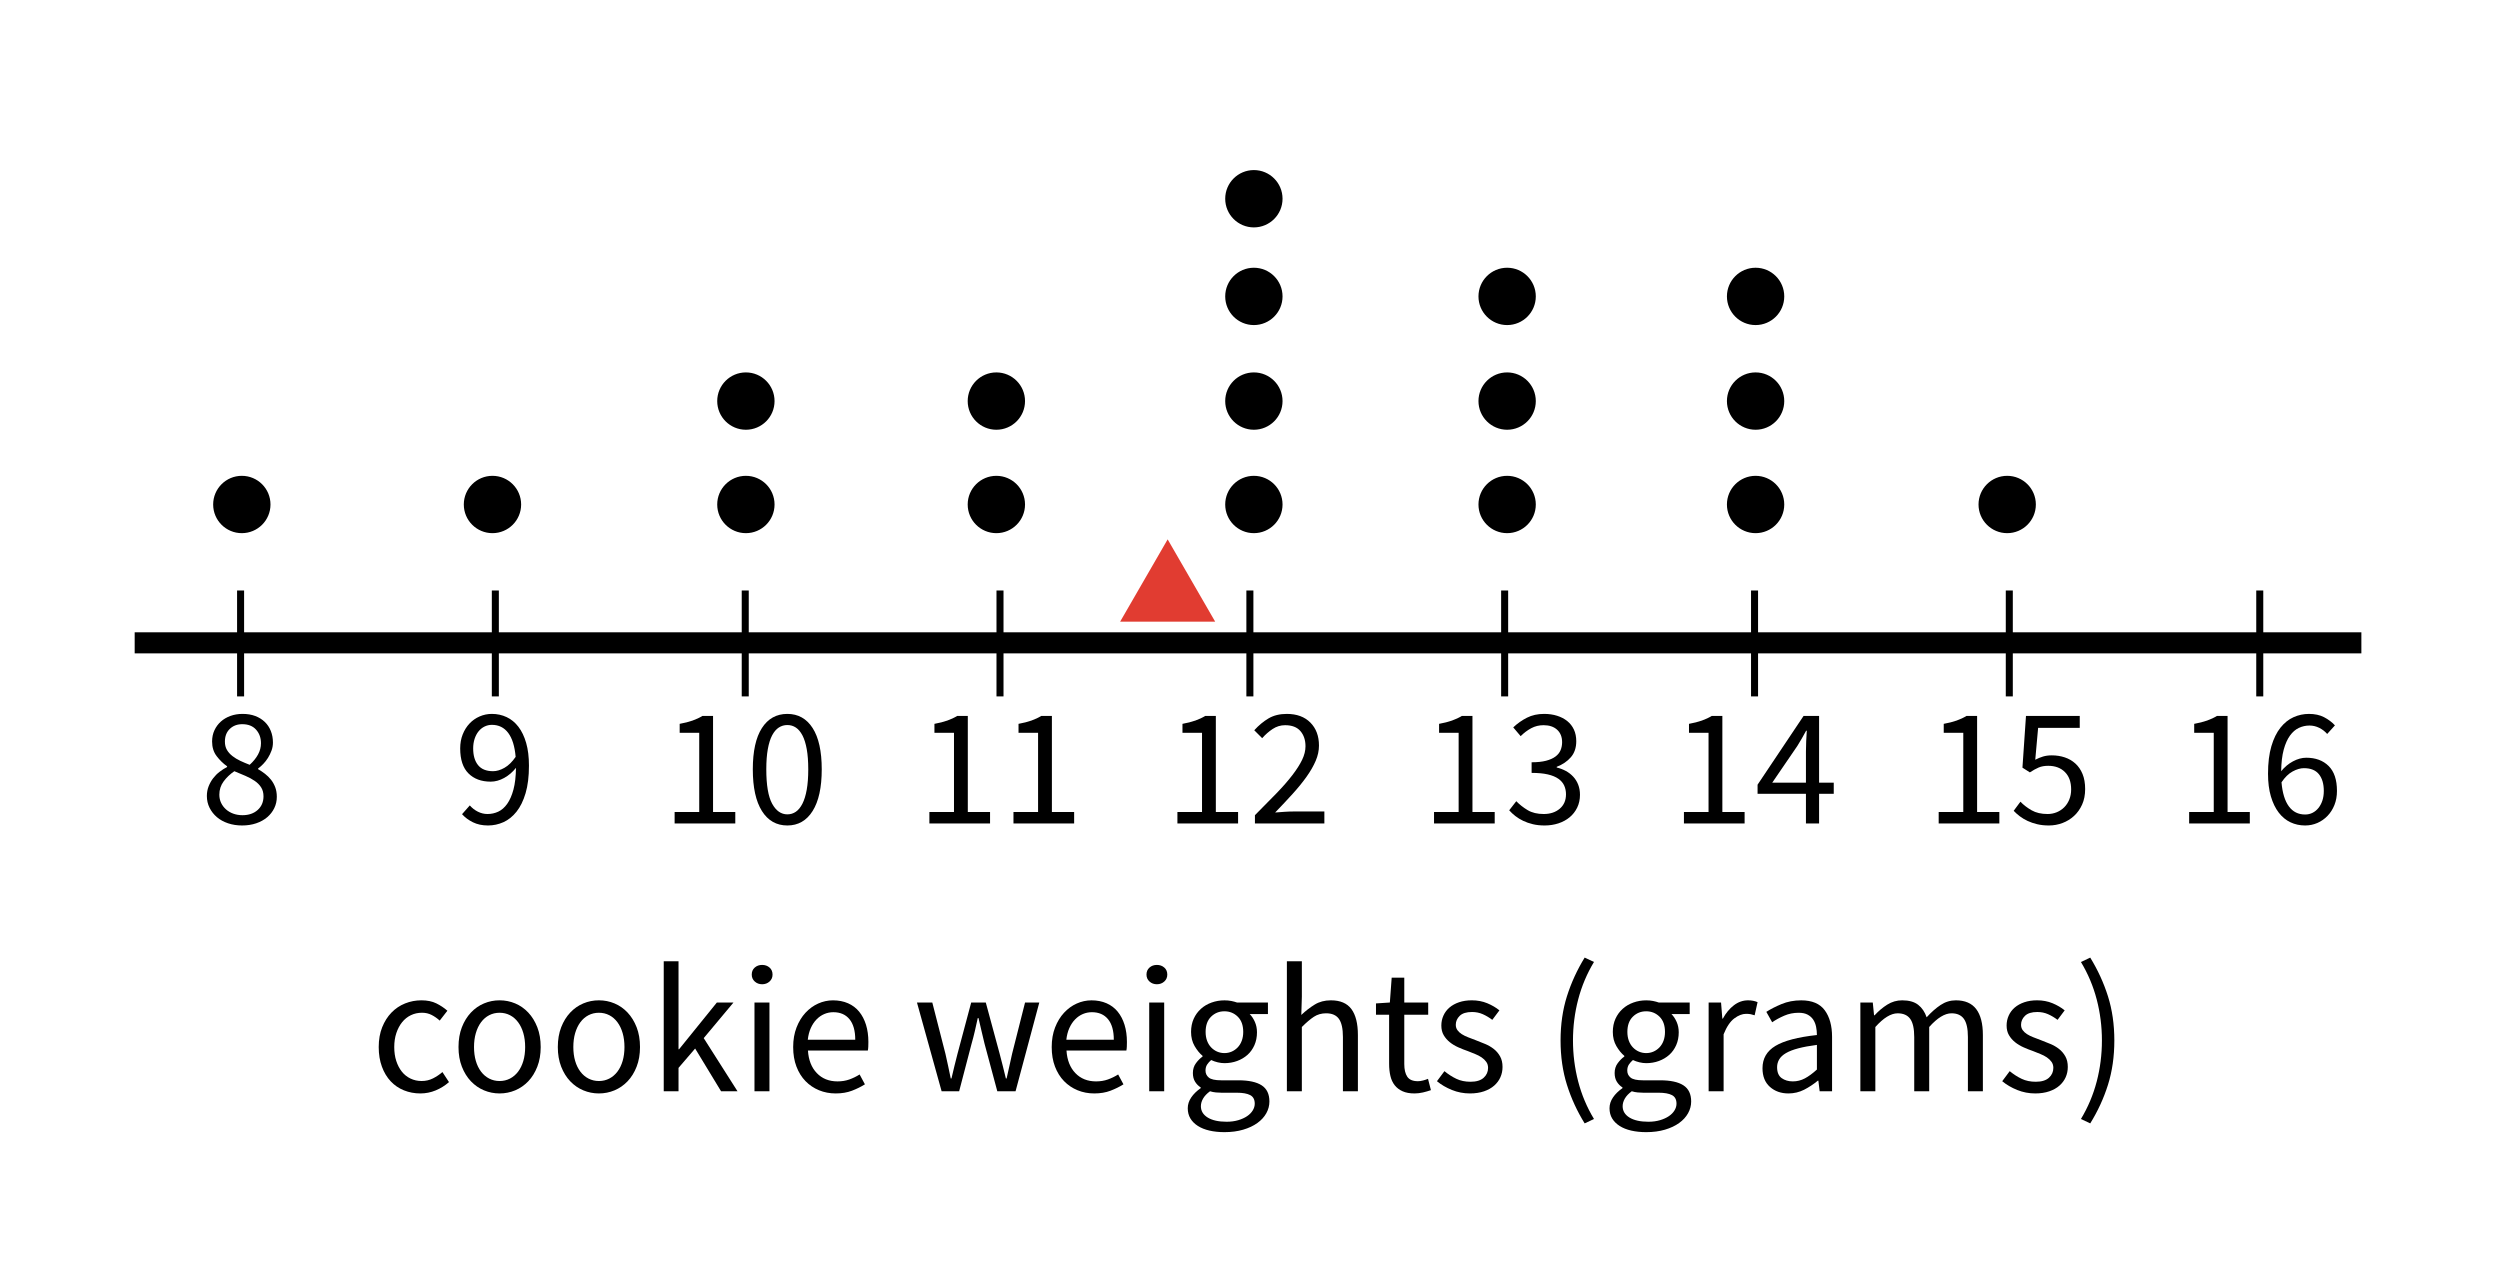 <?xml version="1.0" encoding="utf-8"?>
<!-- Generator: Adobe Illustrator 23.0.3, SVG Export Plug-In . SVG Version: 6.00 Build 0)  -->
<svg version="1.1" xmlns="http://www.w3.org/2000/svg" xmlns:xlink="http://www.w3.org/1999/xlink" x="0px" y="0px"
	 viewBox="0 0 178 90" style="enable-background:new 0 0 178 90;" xml:space="preserve">
<style type="text/css">
	.st0{fill:none;stroke:#000000;stroke-width:1.5;stroke-miterlimit:10;}
	.st1{fill:none;stroke:#000000;stroke-width:0.5;stroke-miterlimit:10;}
	.st2{fill:#E13C31;}
</style>
<g id="Artwork">
	<line class="st0" x1="9.589" y1="45.77" x2="168.13" y2="45.77"/>
	<line class="st1" x1="17.13" y1="42.043" x2="17.13" y2="49.584"/>
	<line class="st1" x1="35.268" y1="42.043" x2="35.268" y2="49.584"/>
	<line class="st1" x1="53.061" y1="42.043" x2="53.061" y2="49.584"/>
	<line class="st1" x1="71.2" y1="42.043" x2="71.2" y2="49.584"/>
	<line class="st1" x1="88.992" y1="42.043" x2="88.992" y2="49.584"/>
	<line class="st1" x1="107.131" y1="42.043" x2="107.131" y2="49.584"/>
	<line class="st1" x1="124.924" y1="42.043" x2="124.924" y2="49.584"/>
	<line class="st1" x1="143.062" y1="42.043" x2="143.062" y2="49.584"/>
	<line class="st1" x1="160.895" y1="42.043" x2="160.895" y2="49.584"/>
	<polygon class="st2" points="83.137,38.402 84.829,41.333 86.521,44.263 83.137,44.263 79.753,44.263 81.445,41.333 	"/>
	<circle cx="17.218" cy="35.92" r="2.041"/>
	<circle cx="35.064" cy="35.92" r="2.041"/>
	<circle cx="53.107" cy="35.92" r="2.041"/>
	<circle cx="70.941" cy="35.92" r="2.041"/>
	<circle cx="89.276" cy="35.92" r="2.041"/>
	<circle cx="107.308" cy="35.92" r="2.041"/>
	<circle cx="124.998" cy="35.92" r="2.041"/>
	<circle cx="53.107" cy="28.557" r="2.041"/>
	<circle cx="70.941" cy="28.557" r="2.041"/>
	<circle cx="89.276" cy="28.557" r="2.041"/>
	<circle cx="107.308" cy="28.557" r="2.041"/>
	<circle cx="124.998" cy="28.557" r="2.041"/>
	<circle cx="89.276" cy="21.104" r="2.041"/>
	<circle cx="89.276" cy="14.15" r="2.041"/>
	<circle cx="107.308" cy="21.104" r="2.041"/>
	<circle cx="124.998" cy="21.104" r="2.041"/>
	<circle cx="142.912" cy="35.92" r="2.041"/>
</g>
<g id="Type">
	<g>
		<path d="M29.929,77.853c-0.416,0-0.806-0.074-1.17-0.221c-0.364-0.147-0.678-0.362-0.942-0.644
			c-0.265-0.282-0.473-0.628-0.624-1.04c-0.152-0.412-0.228-0.877-0.228-1.397c0-0.528,0.082-0.999,0.247-1.411
			c0.165-0.412,0.385-0.76,0.663-1.046s0.6-0.502,0.969-0.65c0.368-0.147,0.756-0.221,1.164-0.221c0.416,0,0.771,0.074,1.066,0.221
			c0.294,0.147,0.555,0.321,0.78,0.52l-0.546,0.702c-0.182-0.165-0.375-0.299-0.579-0.403s-0.431-0.156-0.682-0.156
			c-0.286,0-0.551,0.058-0.793,0.175c-0.243,0.117-0.451,0.284-0.624,0.5c-0.174,0.217-0.31,0.475-0.41,0.773
			c-0.1,0.299-0.149,0.631-0.149,0.995s0.047,0.693,0.143,0.988c0.095,0.295,0.228,0.548,0.396,0.761s0.375,0.377,0.617,0.494
			c0.243,0.117,0.507,0.175,0.793,0.175c0.295,0,0.565-0.062,0.812-0.188c0.247-0.125,0.47-0.275,0.669-0.449l0.468,0.715
			c-0.286,0.251-0.603,0.448-0.949,0.591S30.31,77.853,29.929,77.853z"/>
		<path d="M35.571,77.853c-0.39,0-0.76-0.074-1.111-0.221c-0.351-0.147-0.661-0.362-0.93-0.644s-0.483-0.628-0.644-1.04
			s-0.24-0.877-0.24-1.397c0-0.528,0.08-0.999,0.24-1.411c0.16-0.412,0.375-0.76,0.644-1.046s0.579-0.502,0.93-0.65
			s0.721-0.221,1.111-0.221s0.761,0.074,1.111,0.221c0.351,0.147,0.661,0.364,0.93,0.65s0.483,0.635,0.644,1.046
			c0.16,0.412,0.241,0.882,0.241,1.411c0,0.52-0.081,0.986-0.241,1.397c-0.161,0.412-0.375,0.758-0.644,1.04
			s-0.579,0.496-0.93,0.644C36.331,77.779,35.961,77.853,35.571,77.853z M35.571,76.969c0.269,0,0.516-0.059,0.741-0.175
			c0.225-0.117,0.418-0.282,0.578-0.494c0.161-0.212,0.284-0.466,0.371-0.761c0.086-0.294,0.13-0.624,0.13-0.988
			s-0.043-0.695-0.13-0.995c-0.086-0.299-0.21-0.557-0.371-0.773c-0.16-0.216-0.353-0.383-0.578-0.5
			c-0.226-0.117-0.473-0.175-0.741-0.175s-0.516,0.058-0.741,0.175c-0.226,0.117-0.418,0.284-0.579,0.5
			c-0.161,0.217-0.284,0.475-0.371,0.773c-0.087,0.299-0.13,0.631-0.13,0.995s0.043,0.693,0.13,0.988
			c0.086,0.295,0.21,0.548,0.371,0.761c0.16,0.212,0.353,0.377,0.579,0.494C35.055,76.91,35.302,76.969,35.571,76.969z"/>
		<path d="M42.642,77.853c-0.39,0-0.76-0.074-1.111-0.221c-0.351-0.147-0.661-0.362-0.93-0.644s-0.483-0.628-0.644-1.04
			s-0.24-0.877-0.24-1.397c0-0.528,0.08-0.999,0.24-1.411c0.16-0.412,0.375-0.76,0.644-1.046s0.579-0.502,0.93-0.65
			s0.721-0.221,1.111-0.221s0.761,0.074,1.111,0.221c0.351,0.147,0.661,0.364,0.93,0.65s0.483,0.635,0.644,1.046
			c0.16,0.412,0.241,0.882,0.241,1.411c0,0.52-0.081,0.986-0.241,1.397c-0.161,0.412-0.375,0.758-0.644,1.04
			s-0.579,0.496-0.93,0.644C43.403,77.779,43.033,77.853,42.642,77.853z M42.642,76.969c0.269,0,0.516-0.059,0.741-0.175
			c0.225-0.117,0.418-0.282,0.578-0.494c0.161-0.212,0.284-0.466,0.371-0.761c0.086-0.294,0.13-0.624,0.13-0.988
			s-0.043-0.695-0.13-0.995c-0.086-0.299-0.21-0.557-0.371-0.773c-0.16-0.216-0.353-0.383-0.578-0.5
			c-0.226-0.117-0.473-0.175-0.741-0.175s-0.516,0.058-0.741,0.175c-0.226,0.117-0.418,0.284-0.579,0.5
			c-0.161,0.217-0.284,0.475-0.371,0.773c-0.087,0.299-0.13,0.631-0.13,0.995s0.043,0.693,0.13,0.988
			c0.086,0.295,0.21,0.548,0.371,0.761c0.16,0.212,0.353,0.377,0.579,0.494C42.127,76.91,42.374,76.969,42.642,76.969z"/>
		<path d="M47.258,77.697v-9.256h1.053v6.266h0.039l2.691-3.328h1.183l-2.119,2.535l2.405,3.783h-1.17l-1.846-3.042l-1.183,1.378
			v1.664H47.258z"/>
		<path d="M54.264,70.079c-0.208,0-0.383-0.065-0.526-0.195s-0.214-0.294-0.214-0.494c0-0.208,0.071-0.375,0.214-0.5
			c0.143-0.125,0.318-0.188,0.526-0.188s0.384,0.063,0.527,0.188c0.143,0.126,0.214,0.292,0.214,0.5c0,0.2-0.071,0.364-0.214,0.494
			S54.472,70.079,54.264,70.079z M53.719,77.697v-6.318h1.066v6.318H53.719z"/>
		<path d="M59.503,77.853c-0.425,0-0.821-0.076-1.189-0.227c-0.369-0.152-0.689-0.369-0.962-0.65
			c-0.273-0.281-0.488-0.626-0.644-1.033c-0.156-0.407-0.234-0.871-0.234-1.391s0.08-0.986,0.24-1.397s0.373-0.761,0.637-1.046
			c0.264-0.286,0.565-0.505,0.903-0.657c0.338-0.151,0.689-0.228,1.053-0.228c0.398,0,0.756,0.07,1.072,0.208
			c0.316,0.139,0.581,0.338,0.793,0.598c0.212,0.26,0.375,0.572,0.488,0.936c0.112,0.364,0.169,0.771,0.169,1.222
			c0,0.112-0.002,0.223-0.007,0.331c-0.004,0.109-0.015,0.202-0.032,0.28h-4.264c0.043,0.676,0.253,1.211,0.631,1.605
			c0.377,0.395,0.869,0.591,1.475,0.591c0.303,0,0.583-0.045,0.839-0.136c0.255-0.091,0.5-0.21,0.734-0.357l0.377,0.702
			c-0.277,0.174-0.585,0.325-0.923,0.455C60.322,77.788,59.936,77.853,59.503,77.853z M57.514,74.031h3.38
			c0-0.641-0.137-1.129-0.41-1.462s-0.656-0.5-1.15-0.5c-0.226,0-0.44,0.043-0.644,0.13c-0.204,0.087-0.388,0.214-0.552,0.383
			c-0.165,0.169-0.301,0.375-0.41,0.618S57.549,73.719,57.514,74.031z"/>
		<path d="M67.043,77.697l-1.755-6.318h1.092l0.936,3.653c0.069,0.304,0.134,0.598,0.195,0.884c0.061,0.286,0.121,0.576,0.182,0.871
			h0.052c0.069-0.294,0.139-0.587,0.208-0.877c0.069-0.29,0.143-0.583,0.221-0.877l0.975-3.653h1.04l0.988,3.653
			c0.078,0.304,0.154,0.598,0.228,0.884c0.073,0.286,0.145,0.576,0.214,0.871h0.052c0.069-0.294,0.134-0.585,0.195-0.871
			c0.061-0.286,0.125-0.581,0.195-0.884l0.923-3.653h1.014l-1.69,6.318h-1.3l-0.91-3.393c-0.078-0.303-0.149-0.602-0.214-0.897
			c-0.065-0.294-0.137-0.602-0.215-0.923h-0.052c-0.07,0.321-0.139,0.63-0.208,0.929c-0.069,0.299-0.147,0.601-0.234,0.904
			l-0.884,3.38H67.043z"/>
		<path d="M77.911,77.853c-0.425,0-0.821-0.076-1.189-0.227c-0.369-0.152-0.689-0.369-0.962-0.65
			c-0.273-0.281-0.488-0.626-0.644-1.033c-0.156-0.407-0.234-0.871-0.234-1.391s0.08-0.986,0.24-1.397s0.373-0.761,0.637-1.046
			c0.264-0.286,0.565-0.505,0.903-0.657c0.338-0.151,0.689-0.228,1.053-0.228c0.398,0,0.756,0.07,1.072,0.208
			c0.316,0.139,0.581,0.338,0.793,0.598c0.212,0.26,0.375,0.572,0.488,0.936c0.112,0.364,0.169,0.771,0.169,1.222
			c0,0.112-0.002,0.223-0.007,0.331c-0.004,0.109-0.015,0.202-0.032,0.28h-4.264c0.043,0.676,0.253,1.211,0.631,1.605
			c0.377,0.395,0.869,0.591,1.475,0.591c0.303,0,0.583-0.045,0.839-0.136c0.255-0.091,0.5-0.21,0.734-0.357l0.377,0.702
			c-0.277,0.174-0.585,0.325-0.923,0.455C78.73,77.788,78.345,77.853,77.911,77.853z M75.923,74.031h3.38
			c0-0.641-0.137-1.129-0.41-1.462s-0.656-0.5-1.15-0.5c-0.226,0-0.44,0.043-0.644,0.13c-0.204,0.087-0.388,0.214-0.552,0.383
			c-0.165,0.169-0.301,0.375-0.41,0.618S75.957,73.719,75.923,74.031z"/>
		<path d="M82.37,70.079c-0.208,0-0.383-0.065-0.526-0.195s-0.214-0.294-0.214-0.494c0-0.208,0.071-0.375,0.214-0.5
			c0.143-0.125,0.318-0.188,0.526-0.188s0.384,0.063,0.527,0.188c0.143,0.126,0.214,0.292,0.214,0.5c0,0.2-0.071,0.364-0.214,0.494
			S82.578,70.079,82.37,70.079z M81.824,77.697v-6.318h1.066v6.318H81.824z"/>
		<path d="M87.18,80.609c-0.39,0-0.746-0.037-1.066-0.111s-0.596-0.184-0.825-0.331c-0.23-0.147-0.408-0.325-0.533-0.533
			s-0.188-0.451-0.188-0.728c0-0.269,0.083-0.524,0.247-0.767s0.39-0.463,0.676-0.663v-0.052c-0.156-0.095-0.288-0.228-0.396-0.396
			s-0.162-0.379-0.162-0.63c0-0.269,0.073-0.503,0.221-0.702s0.303-0.355,0.468-0.468v-0.052c-0.208-0.173-0.396-0.405-0.566-0.695
			c-0.169-0.291-0.253-0.626-0.253-1.008c0-0.346,0.063-0.658,0.188-0.936c0.125-0.277,0.297-0.513,0.514-0.708
			c0.216-0.195,0.47-0.344,0.761-0.448c0.29-0.104,0.596-0.156,0.917-0.156c0.173,0,0.335,0.015,0.487,0.045
			c0.151,0.031,0.288,0.067,0.41,0.111h2.197v0.819h-1.3c0.147,0.147,0.271,0.334,0.37,0.559c0.1,0.226,0.15,0.472,0.15,0.741
			c0,0.338-0.061,0.644-0.182,0.917c-0.122,0.273-0.286,0.503-0.494,0.689c-0.208,0.186-0.453,0.331-0.734,0.435
			c-0.282,0.104-0.583,0.156-0.903,0.156c-0.156,0-0.317-0.02-0.481-0.059s-0.32-0.093-0.468-0.163
			c-0.113,0.096-0.208,0.202-0.286,0.319c-0.078,0.117-0.117,0.262-0.117,0.435c0,0.2,0.078,0.364,0.234,0.494
			c0.156,0.13,0.451,0.195,0.884,0.195h1.222c0.736,0,1.289,0.119,1.657,0.357c0.369,0.238,0.553,0.622,0.553,1.15
			c0,0.294-0.074,0.574-0.221,0.838s-0.359,0.496-0.637,0.696c-0.277,0.199-0.613,0.357-1.008,0.474
			C88.118,80.55,87.674,80.609,87.18,80.609z M87.336,79.868c0.303,0,0.579-0.037,0.826-0.11c0.247-0.074,0.457-0.169,0.63-0.286
			c0.173-0.117,0.308-0.253,0.403-0.409c0.095-0.156,0.143-0.317,0.143-0.481c0-0.294-0.108-0.498-0.325-0.611
			c-0.216-0.113-0.533-0.169-0.949-0.169h-1.092c-0.122,0-0.254-0.006-0.397-0.02c-0.143-0.013-0.284-0.041-0.422-0.084
			c-0.226,0.165-0.39,0.338-0.494,0.52c-0.104,0.182-0.156,0.364-0.156,0.546c0,0.338,0.163,0.606,0.487,0.806
			C86.315,79.768,86.764,79.868,87.336,79.868z M87.18,74.98c0.182,0,0.353-0.035,0.513-0.104s0.303-0.169,0.429-0.299
			c0.125-0.13,0.223-0.288,0.292-0.475c0.069-0.186,0.104-0.396,0.104-0.63c0-0.468-0.13-0.83-0.39-1.085
			c-0.26-0.255-0.577-0.383-0.949-0.383c-0.373,0-0.689,0.128-0.949,0.383c-0.26,0.256-0.39,0.618-0.39,1.085
			c0,0.234,0.035,0.444,0.104,0.63c0.069,0.187,0.167,0.345,0.292,0.475s0.269,0.23,0.429,0.299
			C86.826,74.945,86.998,74.98,87.18,74.98z"/>
		<path d="M91.626,77.697v-9.256h1.066v2.522l-0.039,1.3c0.304-0.286,0.62-0.531,0.949-0.734c0.329-0.204,0.715-0.306,1.157-0.306
			c0.667,0,1.155,0.208,1.462,0.624s0.461,1.032,0.461,1.846v4.004h-1.066v-3.861c0-0.598-0.096-1.029-0.286-1.293
			c-0.191-0.265-0.494-0.396-0.91-0.396c-0.329,0-0.62,0.082-0.871,0.247c-0.251,0.165-0.538,0.408-0.858,0.728v4.576H91.626z"/>
		<path d="M100.713,77.853c-0.338,0-0.622-0.052-0.852-0.156c-0.23-0.104-0.416-0.247-0.559-0.429
			c-0.143-0.182-0.245-0.403-0.306-0.663c-0.061-0.26-0.091-0.546-0.091-0.858V72.25H97.97v-0.806l0.988-0.065l0.13-1.768h0.897
			v1.768h1.703v0.871h-1.703v3.51c0,0.39,0.071,0.691,0.214,0.903c0.143,0.213,0.396,0.319,0.76,0.319
			c0.113,0,0.234-0.018,0.364-0.052s0.247-0.073,0.351-0.117l0.208,0.806c-0.173,0.061-0.362,0.115-0.565,0.163
			C101.113,77.829,100.912,77.853,100.713,77.853z"/>
		<path d="M104.664,77.853c-0.451,0-0.879-0.082-1.287-0.247c-0.408-0.165-0.763-0.373-1.066-0.624l0.533-0.715
			c0.277,0.226,0.561,0.408,0.852,0.546c0.29,0.139,0.626,0.208,1.007,0.208c0.416,0,0.728-0.096,0.936-0.286
			s0.312-0.425,0.312-0.702c0-0.165-0.043-0.308-0.13-0.429c-0.087-0.122-0.197-0.228-0.332-0.319
			c-0.134-0.091-0.288-0.171-0.461-0.24s-0.347-0.139-0.52-0.208c-0.226-0.078-0.451-0.167-0.676-0.267
			c-0.225-0.1-0.427-0.221-0.604-0.364c-0.178-0.143-0.323-0.31-0.435-0.5c-0.113-0.19-0.169-0.42-0.169-0.689
			c0-0.251,0.05-0.487,0.15-0.708c0.099-0.221,0.242-0.411,0.429-0.572c0.187-0.16,0.414-0.286,0.683-0.377
			c0.269-0.091,0.572-0.137,0.91-0.137c0.398,0,0.765,0.07,1.098,0.208c0.333,0.139,0.622,0.308,0.865,0.507l-0.507,0.676
			c-0.217-0.165-0.442-0.299-0.676-0.403s-0.49-0.156-0.767-0.156c-0.398,0-0.691,0.091-0.877,0.273
			c-0.187,0.182-0.279,0.395-0.279,0.637c0,0.147,0.039,0.275,0.117,0.383c0.078,0.108,0.182,0.204,0.312,0.286
			c0.13,0.083,0.28,0.156,0.449,0.221c0.169,0.065,0.344,0.132,0.526,0.201c0.225,0.087,0.453,0.178,0.683,0.273
			c0.229,0.096,0.436,0.215,0.618,0.358c0.182,0.143,0.331,0.318,0.448,0.526s0.175,0.459,0.175,0.754
			c0,0.26-0.05,0.503-0.149,0.728c-0.1,0.226-0.247,0.425-0.442,0.598s-0.438,0.31-0.728,0.409S105.036,77.853,104.664,77.853z"/>
		<path d="M112.828,79.985c-0.538-0.867-0.958-1.781-1.261-2.743s-0.455-2.015-0.455-3.159c0-1.144,0.152-2.195,0.455-3.153
			c0.303-0.958,0.724-1.874,1.261-2.75l0.663,0.312c-0.502,0.832-0.877,1.723-1.125,2.671c-0.247,0.949-0.37,1.922-0.37,2.919
			s0.124,1.969,0.37,2.918c0.247,0.949,0.622,1.839,1.125,2.671L112.828,79.985z"/>
		<path d="M117.209,80.609c-0.39,0-0.746-0.037-1.066-0.111s-0.596-0.184-0.825-0.331c-0.23-0.147-0.408-0.325-0.533-0.533
			s-0.188-0.451-0.188-0.728c0-0.269,0.083-0.524,0.247-0.767s0.39-0.463,0.676-0.663v-0.052c-0.156-0.095-0.288-0.228-0.396-0.396
			s-0.162-0.379-0.162-0.63c0-0.269,0.073-0.503,0.221-0.702s0.303-0.355,0.468-0.468v-0.052c-0.208-0.173-0.396-0.405-0.566-0.695
			c-0.169-0.291-0.253-0.626-0.253-1.008c0-0.346,0.063-0.658,0.188-0.936c0.125-0.277,0.297-0.513,0.514-0.708
			c0.216-0.195,0.47-0.344,0.761-0.448c0.29-0.104,0.596-0.156,0.917-0.156c0.173,0,0.335,0.015,0.487,0.045
			c0.151,0.031,0.288,0.067,0.41,0.111h2.197v0.819h-1.3c0.147,0.147,0.271,0.334,0.37,0.559c0.1,0.226,0.15,0.472,0.15,0.741
			c0,0.338-0.061,0.644-0.182,0.917c-0.122,0.273-0.286,0.503-0.494,0.689c-0.208,0.186-0.453,0.331-0.734,0.435
			c-0.282,0.104-0.583,0.156-0.903,0.156c-0.156,0-0.317-0.02-0.481-0.059s-0.32-0.093-0.468-0.163
			c-0.113,0.096-0.208,0.202-0.286,0.319c-0.078,0.117-0.117,0.262-0.117,0.435c0,0.2,0.078,0.364,0.234,0.494
			c0.156,0.13,0.451,0.195,0.884,0.195h1.222c0.736,0,1.289,0.119,1.657,0.357c0.369,0.238,0.553,0.622,0.553,1.15
			c0,0.294-0.074,0.574-0.221,0.838s-0.359,0.496-0.637,0.696c-0.277,0.199-0.613,0.357-1.008,0.474
			C118.147,80.55,117.703,80.609,117.209,80.609z M117.365,79.868c0.303,0,0.579-0.037,0.826-0.11
			c0.247-0.074,0.457-0.169,0.63-0.286c0.173-0.117,0.308-0.253,0.403-0.409c0.095-0.156,0.143-0.317,0.143-0.481
			c0-0.294-0.108-0.498-0.325-0.611c-0.216-0.113-0.533-0.169-0.949-0.169h-1.092c-0.122,0-0.254-0.006-0.397-0.02
			c-0.143-0.013-0.284-0.041-0.422-0.084c-0.226,0.165-0.39,0.338-0.494,0.52c-0.104,0.182-0.156,0.364-0.156,0.546
			c0,0.338,0.163,0.606,0.487,0.806C116.345,79.768,116.793,79.868,117.365,79.868z M117.209,74.98c0.182,0,0.353-0.035,0.513-0.104
			s0.303-0.169,0.429-0.299c0.125-0.13,0.223-0.288,0.292-0.475c0.069-0.186,0.104-0.396,0.104-0.63c0-0.468-0.13-0.83-0.39-1.085
			c-0.26-0.255-0.577-0.383-0.949-0.383c-0.373,0-0.689,0.128-0.949,0.383c-0.26,0.256-0.39,0.618-0.39,1.085
			c0,0.234,0.035,0.444,0.104,0.63c0.069,0.187,0.167,0.345,0.292,0.475s0.269,0.23,0.429,0.299
			C116.856,74.945,117.027,74.98,117.209,74.98z"/>
		<path d="M121.655,77.697v-6.318h0.884l0.091,1.144h0.039c0.216-0.399,0.479-0.715,0.787-0.949
			c0.307-0.234,0.643-0.351,1.007-0.351c0.251,0,0.477,0.043,0.676,0.13l-0.208,0.936c-0.104-0.034-0.199-0.061-0.286-0.078
			c-0.087-0.018-0.195-0.026-0.325-0.026c-0.269,0-0.548,0.109-0.838,0.325c-0.291,0.217-0.544,0.594-0.761,1.131v4.056H121.655z"/>
		<path d="M127.336,77.853c-0.529,0-0.968-0.156-1.319-0.468s-0.527-0.754-0.527-1.326c0-0.693,0.308-1.224,0.923-1.592
			c0.615-0.368,1.599-0.626,2.951-0.773c0-0.199-0.02-0.395-0.058-0.585c-0.039-0.19-0.106-0.36-0.202-0.507
			c-0.096-0.147-0.228-0.266-0.396-0.357c-0.169-0.091-0.384-0.136-0.644-0.136c-0.364,0-0.707,0.069-1.027,0.208
			c-0.321,0.139-0.607,0.294-0.858,0.468l-0.416-0.741c0.294-0.191,0.654-0.375,1.079-0.553s0.893-0.267,1.404-0.267
			c0.771,0,1.33,0.236,1.677,0.708c0.347,0.473,0.52,1.103,0.52,1.892v3.874h-0.884l-0.091-0.754h-0.039
			c-0.304,0.251-0.629,0.466-0.975,0.644C128.107,77.764,127.734,77.853,127.336,77.853z M127.648,76.995
			c0.303,0,0.589-0.071,0.858-0.214s0.555-0.353,0.858-0.63v-1.755c-0.528,0.069-0.973,0.151-1.333,0.247
			c-0.359,0.096-0.65,0.208-0.871,0.338c-0.221,0.13-0.382,0.279-0.481,0.448c-0.1,0.169-0.15,0.354-0.15,0.553
			c0,0.364,0.108,0.624,0.325,0.78C127.071,76.917,127.336,76.995,127.648,76.995z"/>
		<path d="M132.458,77.697v-6.318h0.884l0.091,0.91h0.039c0.277-0.303,0.579-0.557,0.903-0.76c0.325-0.204,0.678-0.306,1.06-0.306
			c0.485,0,0.865,0.106,1.138,0.319s0.474,0.509,0.604,0.89c0.329-0.364,0.661-0.656,0.994-0.877
			c0.333-0.221,0.696-0.332,1.086-0.332c0.65,0,1.133,0.208,1.449,0.624s0.475,1.032,0.475,1.846v4.004h-1.066v-3.861
			c0-0.598-0.096-1.029-0.286-1.293c-0.191-0.265-0.485-0.396-0.884-0.396c-0.477,0-1.006,0.325-1.586,0.975v4.576h-1.066v-3.861
			c0-0.598-0.095-1.029-0.286-1.293c-0.191-0.265-0.49-0.396-0.897-0.396c-0.477,0-1.005,0.325-1.586,0.975v4.576H132.458z"/>
		<path d="M144.911,77.853c-0.451,0-0.879-0.082-1.287-0.247c-0.408-0.165-0.763-0.373-1.066-0.624l0.533-0.715
			c0.277,0.226,0.561,0.408,0.852,0.546c0.29,0.139,0.626,0.208,1.007,0.208c0.416,0,0.728-0.096,0.936-0.286
			s0.312-0.425,0.312-0.702c0-0.165-0.043-0.308-0.13-0.429c-0.087-0.122-0.197-0.228-0.332-0.319
			c-0.134-0.091-0.288-0.171-0.461-0.24s-0.347-0.139-0.52-0.208c-0.226-0.078-0.451-0.167-0.676-0.267
			c-0.225-0.1-0.427-0.221-0.604-0.364c-0.178-0.143-0.323-0.31-0.435-0.5c-0.113-0.19-0.169-0.42-0.169-0.689
			c0-0.251,0.05-0.487,0.15-0.708c0.099-0.221,0.242-0.411,0.429-0.572c0.187-0.16,0.414-0.286,0.683-0.377
			c0.269-0.091,0.572-0.137,0.91-0.137c0.398,0,0.765,0.07,1.098,0.208c0.333,0.139,0.622,0.308,0.865,0.507l-0.507,0.676
			c-0.217-0.165-0.442-0.299-0.676-0.403s-0.49-0.156-0.767-0.156c-0.398,0-0.691,0.091-0.877,0.273
			c-0.187,0.182-0.279,0.395-0.279,0.637c0,0.147,0.039,0.275,0.117,0.383c0.078,0.108,0.182,0.204,0.312,0.286
			c0.13,0.083,0.28,0.156,0.449,0.221c0.169,0.065,0.344,0.132,0.526,0.201c0.225,0.087,0.453,0.178,0.683,0.273
			c0.229,0.096,0.436,0.215,0.618,0.358c0.182,0.143,0.331,0.318,0.448,0.526s0.175,0.459,0.175,0.754
			c0,0.26-0.05,0.503-0.149,0.728c-0.1,0.226-0.247,0.425-0.442,0.598s-0.438,0.31-0.728,0.409S145.284,77.853,144.911,77.853z"/>
		<path d="M148.825,79.985l-0.663-0.312c0.502-0.832,0.877-1.723,1.125-2.671c0.247-0.949,0.37-1.922,0.37-2.918
			s-0.123-1.97-0.37-2.919c-0.247-0.949-0.622-1.839-1.125-2.671l0.663-0.312c0.537,0.875,0.958,1.792,1.261,2.75
			c0.303,0.958,0.455,2.009,0.455,3.153c0,1.144-0.152,2.197-0.455,3.159S149.362,79.118,148.825,79.985z"/>
	</g>
	<g>
		<path d="M17.237,58.774c-0.36,0-0.694-0.052-1.002-0.156c-0.308-0.104-0.572-0.25-0.792-0.438c-0.22-0.188-0.394-0.41-0.522-0.666
			c-0.128-0.256-0.192-0.536-0.192-0.84c0-0.248,0.042-0.478,0.126-0.69s0.192-0.404,0.324-0.576
			c0.132-0.172,0.284-0.324,0.456-0.456c0.172-0.132,0.35-0.246,0.534-0.342v-0.048c-0.28-0.2-0.528-0.442-0.744-0.726
			c-0.216-0.284-0.324-0.63-0.324-1.038c0-0.296,0.056-0.564,0.168-0.804c0.112-0.24,0.264-0.446,0.456-0.618
			c0.192-0.172,0.42-0.306,0.684-0.402c0.264-0.096,0.552-0.144,0.864-0.144c0.336,0,0.636,0.05,0.9,0.15s0.49,0.24,0.678,0.42
			s0.332,0.396,0.432,0.648s0.15,0.526,0.15,0.822c0,0.2-0.034,0.392-0.102,0.576c-0.068,0.184-0.152,0.356-0.252,0.516
			s-0.212,0.304-0.336,0.432s-0.246,0.236-0.366,0.324v0.048c0.168,0.096,0.332,0.206,0.492,0.33c0.16,0.125,0.302,0.264,0.426,0.42
			c0.124,0.156,0.224,0.334,0.3,0.534c0.076,0.2,0.114,0.428,0.114,0.684c0,0.288-0.06,0.556-0.18,0.804s-0.288,0.464-0.504,0.648
			c-0.216,0.184-0.476,0.328-0.78,0.432C17.941,58.721,17.604,58.774,17.237,58.774z M17.261,58.042c0.448,0,0.81-0.124,1.086-0.372
			c0.276-0.248,0.414-0.572,0.414-0.972c0-0.248-0.056-0.46-0.168-0.636c-0.112-0.176-0.264-0.33-0.456-0.462
			c-0.192-0.132-0.414-0.252-0.666-0.36s-0.514-0.218-0.786-0.33c-0.304,0.208-0.558,0.45-0.762,0.726
			c-0.204,0.276-0.306,0.59-0.306,0.942c0,0.216,0.042,0.412,0.126,0.588s0.2,0.33,0.348,0.462s0.322,0.234,0.522,0.306
			C16.812,58.005,17.029,58.042,17.261,58.042z M17.777,54.454c0.256-0.232,0.454-0.476,0.594-0.732
			c0.14-0.256,0.21-0.523,0.21-0.804c0-0.384-0.116-0.706-0.348-0.966c-0.232-0.26-0.56-0.39-0.984-0.39
			c-0.36,0-0.656,0.112-0.888,0.336s-0.348,0.524-0.348,0.9c0,0.232,0.048,0.43,0.144,0.594c0.096,0.164,0.226,0.31,0.39,0.438
			c0.164,0.128,0.352,0.242,0.564,0.342S17.545,54.365,17.777,54.454z"/>
	</g>
	<g>
		<path d="M34.746,58.774c-0.408,0-0.766-0.076-1.074-0.228c-0.308-0.152-0.566-0.344-0.774-0.576l0.552-0.624
			c0.16,0.184,0.35,0.332,0.57,0.444c0.22,0.112,0.45,0.168,0.69,0.168c0.272,0,0.528-0.056,0.768-0.168
			c0.24-0.112,0.452-0.298,0.636-0.558c0.184-0.26,0.332-0.598,0.444-1.014c0.112-0.416,0.172-0.932,0.18-1.548
			c-0.24,0.304-0.521,0.544-0.84,0.72c-0.32,0.176-0.64,0.264-0.96,0.264c-0.664,0-1.192-0.196-1.584-0.588
			s-0.588-0.984-0.588-1.776c0-0.368,0.06-0.702,0.18-1.002c0.12-0.3,0.282-0.558,0.486-0.774c0.204-0.216,0.444-0.384,0.72-0.504
			c0.276-0.12,0.565-0.18,0.87-0.18c0.376,0,0.726,0.076,1.05,0.228c0.324,0.152,0.604,0.382,0.84,0.69s0.42,0.692,0.552,1.152
			c0.132,0.46,0.198,0.998,0.198,1.614c0,0.768-0.08,1.422-0.24,1.962c-0.16,0.54-0.376,0.98-0.648,1.32
			c-0.272,0.34-0.582,0.588-0.93,0.744C35.496,58.695,35.131,58.774,34.746,58.774z M35.106,54.909c0.256,0,0.526-0.08,0.81-0.24
			s0.55-0.42,0.798-0.78c-0.064-0.751-0.24-1.32-0.528-1.704c-0.288-0.384-0.676-0.576-1.164-0.576c-0.184,0-0.358,0.04-0.522,0.12
			s-0.306,0.194-0.426,0.342c-0.12,0.148-0.214,0.326-0.282,0.534s-0.102,0.436-0.102,0.684c0,0.504,0.116,0.9,0.348,1.188
			S34.626,54.909,35.106,54.909z"/>
	</g>
	<g>
		<path d="M48.033,58.63v-0.816h1.752v-5.64h-1.392v-0.636c0.352-0.064,0.658-0.142,0.918-0.234c0.26-0.092,0.494-0.202,0.702-0.33
			h0.756v6.84h1.584v0.816H48.033z"/>
		<path d="M56.06,58.774c-0.776,0-1.38-0.344-1.812-1.032c-0.432-0.688-0.648-1.676-0.648-2.964s0.216-2.268,0.648-2.94
			c0.432-0.672,1.036-1.008,1.812-1.008c0.768,0,1.368,0.336,1.8,1.008s0.648,1.652,0.648,2.94s-0.216,2.276-0.648,2.964
			C57.429,58.43,56.828,58.774,56.06,58.774z M56.06,57.982c0.224,0,0.426-0.062,0.606-0.186c0.18-0.124,0.336-0.316,0.468-0.576
			c0.132-0.26,0.234-0.592,0.306-0.996c0.072-0.404,0.108-0.886,0.108-1.446s-0.036-1.04-0.108-1.44
			c-0.072-0.4-0.174-0.726-0.306-0.978s-0.288-0.438-0.468-0.558c-0.18-0.12-0.382-0.18-0.606-0.18c-0.224,0-0.428,0.06-0.612,0.18
			s-0.342,0.306-0.474,0.558c-0.132,0.252-0.234,0.578-0.306,0.978c-0.072,0.4-0.108,0.88-0.108,1.44
			c0,1.12,0.138,1.934,0.414,2.442C55.251,57.728,55.613,57.982,56.06,57.982z"/>
	</g>
	<g>
		<path d="M66.172,58.63v-0.816h1.752v-5.64h-1.392v-0.636c0.352-0.064,0.658-0.142,0.918-0.234c0.26-0.092,0.494-0.202,0.702-0.33
			h0.756v6.84h1.584v0.816H66.172z"/>
		<path d="M72.159,58.63v-0.816h1.752v-5.64h-1.392v-0.636c0.352-0.064,0.658-0.142,0.918-0.234c0.26-0.092,0.494-0.202,0.702-0.33
			h0.756v6.84h1.584v0.816H72.159z"/>
	</g>
	<g>
		<path d="M83.832,58.63v-0.816h1.752v-5.64h-1.392v-0.636c0.352-0.064,0.658-0.142,0.918-0.234c0.26-0.092,0.494-0.202,0.702-0.33
			h0.756v6.84h1.584v0.816H83.832z"/>
		<path d="M89.351,58.63v-0.588c0.576-0.576,1.088-1.096,1.536-1.56c0.448-0.464,0.824-0.894,1.128-1.29
			c0.304-0.396,0.536-0.76,0.696-1.092s0.24-0.654,0.24-0.966c0-0.44-0.12-0.8-0.36-1.08c-0.24-0.28-0.604-0.42-1.092-0.42
			c-0.32,0-0.616,0.09-0.888,0.27c-0.272,0.18-0.521,0.398-0.744,0.654l-0.564-0.564c0.32-0.352,0.66-0.634,1.02-0.846
			c0.36-0.212,0.792-0.318,1.296-0.318c0.712,0,1.272,0.206,1.68,0.618c0.408,0.412,0.612,0.958,0.612,1.638
			c0,0.36-0.078,0.722-0.234,1.086c-0.156,0.364-0.372,0.74-0.648,1.128c-0.276,0.388-0.604,0.792-0.984,1.212
			s-0.798,0.866-1.254,1.338c0.208-0.016,0.424-0.032,0.648-0.048c0.224-0.016,0.436-0.024,0.636-0.024h2.22v0.852H89.351z"/>
	</g>
	<g>
		<path d="M102.103,58.63v-0.816h1.752v-5.64h-1.392v-0.636c0.352-0.064,0.658-0.142,0.918-0.234c0.26-0.092,0.494-0.202,0.702-0.33
			h0.756v6.84h1.584v0.816H102.103z"/>
		<path d="M109.975,58.774c-0.304,0-0.582-0.03-0.834-0.09c-0.252-0.06-0.482-0.14-0.69-0.24s-0.394-0.214-0.558-0.342
			s-0.31-0.264-0.438-0.408l0.504-0.648c0.232,0.24,0.502,0.452,0.81,0.636c0.308,0.185,0.69,0.276,1.146,0.276
			c0.464,0,0.844-0.126,1.14-0.378c0.296-0.252,0.444-0.594,0.444-1.026c0-0.224-0.042-0.43-0.126-0.618s-0.222-0.35-0.414-0.486
			c-0.192-0.136-0.444-0.24-0.756-0.312c-0.312-0.072-0.696-0.108-1.152-0.108v-0.756c0.408,0,0.75-0.036,1.026-0.108
			c0.276-0.072,0.5-0.172,0.672-0.3c0.172-0.128,0.294-0.28,0.366-0.456c0.072-0.176,0.108-0.364,0.108-0.564
			c0-0.376-0.118-0.672-0.354-0.888c-0.236-0.216-0.558-0.324-0.966-0.324c-0.32,0-0.614,0.072-0.882,0.216
			c-0.268,0.144-0.518,0.332-0.75,0.564l-0.528-0.624c0.296-0.28,0.622-0.51,0.978-0.69c0.356-0.18,0.762-0.27,1.218-0.27
			c0.336,0,0.644,0.044,0.924,0.132c0.28,0.088,0.522,0.214,0.726,0.378c0.204,0.164,0.362,0.366,0.474,0.606
			c0.112,0.24,0.168,0.516,0.168,0.828c0,0.464-0.128,0.844-0.384,1.14c-0.256,0.296-0.592,0.524-1.008,0.684v0.048
			c0.232,0.056,0.448,0.138,0.648,0.246c0.2,0.108,0.375,0.244,0.528,0.408c0.152,0.164,0.27,0.354,0.354,0.57
			c0.084,0.216,0.126,0.456,0.126,0.72c0,0.336-0.066,0.64-0.198,0.912c-0.132,0.272-0.312,0.502-0.54,0.69
			c-0.228,0.188-0.494,0.332-0.798,0.432C110.655,58.723,110.327,58.774,109.975,58.774z"/>
	</g>
	<g>
		<path d="M119.896,58.63v-0.816h1.752v-5.64h-1.392v-0.636c0.352-0.064,0.658-0.142,0.918-0.234c0.26-0.092,0.494-0.202,0.702-0.33
			h0.756v6.84h1.584v0.816H119.896z"/>
		<path d="M128.583,58.63v-2.112h-3.444V55.87l3.276-4.896h1.104v4.752h1.044v0.792h-1.044v2.112H128.583z M126.183,55.726h2.4
			v-2.22c0-0.208,0.006-0.454,0.018-0.738c0.012-0.284,0.026-0.53,0.042-0.738h-0.048c-0.096,0.184-0.196,0.364-0.3,0.54
			c-0.104,0.176-0.212,0.356-0.324,0.54L126.183,55.726z"/>
	</g>
	<g>
		<path d="M138.034,58.63v-0.816h1.752v-5.64h-1.392v-0.636c0.352-0.064,0.658-0.142,0.918-0.234c0.26-0.092,0.494-0.202,0.702-0.33
			h0.756v6.84h1.584v0.816H138.034z"/>
		<path d="M145.882,58.774c-0.304,0-0.582-0.03-0.834-0.09c-0.252-0.06-0.48-0.138-0.684-0.234c-0.204-0.096-0.388-0.206-0.552-0.33
			s-0.31-0.254-0.438-0.39l0.48-0.648c0.224,0.232,0.49,0.436,0.798,0.612c0.308,0.176,0.686,0.264,1.134,0.264
			c0.232,0,0.45-0.042,0.654-0.126c0.204-0.084,0.382-0.202,0.534-0.354s0.272-0.336,0.36-0.552c0.088-0.216,0.132-0.456,0.132-0.72
			c0-0.528-0.148-0.94-0.444-1.236c-0.296-0.296-0.692-0.444-1.188-0.444c-0.264,0-0.49,0.04-0.678,0.12s-0.398,0.196-0.63,0.348
			l-0.528-0.336l0.252-3.684h3.828v0.852h-2.964l-0.204,2.268c0.184-0.096,0.368-0.172,0.552-0.228
			c0.184-0.056,0.392-0.084,0.624-0.084c0.328,0,0.636,0.048,0.924,0.144c0.288,0.096,0.54,0.242,0.756,0.438
			c0.216,0.196,0.386,0.444,0.51,0.744c0.124,0.3,0.186,0.658,0.186,1.074c0,0.417-0.072,0.784-0.216,1.104
			c-0.144,0.32-0.336,0.59-0.576,0.81c-0.24,0.22-0.514,0.388-0.822,0.504C146.54,58.715,146.218,58.774,145.882,58.774z"/>
	</g>
	<g>
		<path d="M155.867,58.63v-0.816h1.752v-5.64h-1.392v-0.636c0.352-0.064,0.658-0.142,0.918-0.234c0.26-0.092,0.494-0.202,0.702-0.33
			h0.756v6.84h1.584v0.816H155.867z"/>
		<path d="M164.123,58.774c-0.376,0-0.724-0.076-1.044-0.228s-0.598-0.382-0.834-0.69s-0.422-0.692-0.558-1.152
			c-0.136-0.46-0.204-0.998-0.204-1.614c0-0.768,0.08-1.422,0.24-1.962s0.376-0.98,0.648-1.32c0.272-0.34,0.582-0.588,0.93-0.744
			c0.348-0.156,0.714-0.234,1.098-0.234c0.416,0,0.774,0.078,1.074,0.234c0.3,0.156,0.558,0.35,0.774,0.582l-0.552,0.612
			c-0.16-0.184-0.35-0.33-0.57-0.438c-0.22-0.108-0.45-0.162-0.69-0.162c-0.264,0-0.516,0.056-0.756,0.168
			c-0.24,0.112-0.452,0.296-0.636,0.552c-0.185,0.256-0.333,0.59-0.444,1.002s-0.172,0.922-0.18,1.53
			c0.24-0.296,0.52-0.53,0.84-0.702c0.32-0.172,0.636-0.258,0.948-0.258c0.664,0,1.194,0.196,1.59,0.588s0.594,0.984,0.594,1.776
			c0,0.368-0.06,0.702-0.18,1.002c-0.12,0.3-0.284,0.558-0.492,0.774s-0.448,0.384-0.72,0.504
			C164.727,58.713,164.435,58.774,164.123,58.774z M164.123,57.993c0.192,0,0.368-0.04,0.528-0.12c0.16-0.08,0.3-0.194,0.42-0.342
			c0.12-0.148,0.214-0.324,0.282-0.528s0.102-0.434,0.102-0.69c0-0.504-0.116-0.9-0.348-1.188c-0.232-0.288-0.588-0.432-1.068-0.432
			c-0.248,0-0.516,0.078-0.804,0.234c-0.288,0.156-0.552,0.414-0.792,0.774c0.064,0.752,0.238,1.322,0.522,1.71
			C163.249,57.799,163.635,57.993,164.123,57.993z"/>
	</g>
	<g>
	</g>
	<g>
	</g>
	<g>
	</g>
	<g>
	</g>
	<g>
	</g>
	<g>
	</g>
	<g>
	</g>
	<g>
	</g>
	<g>
	</g>
	<g>
	</g>
	<g>
	</g>
	<g>
	</g>
	<g>
	</g>
	<g>
	</g>
	<g>
	</g>
</g>
</svg>
